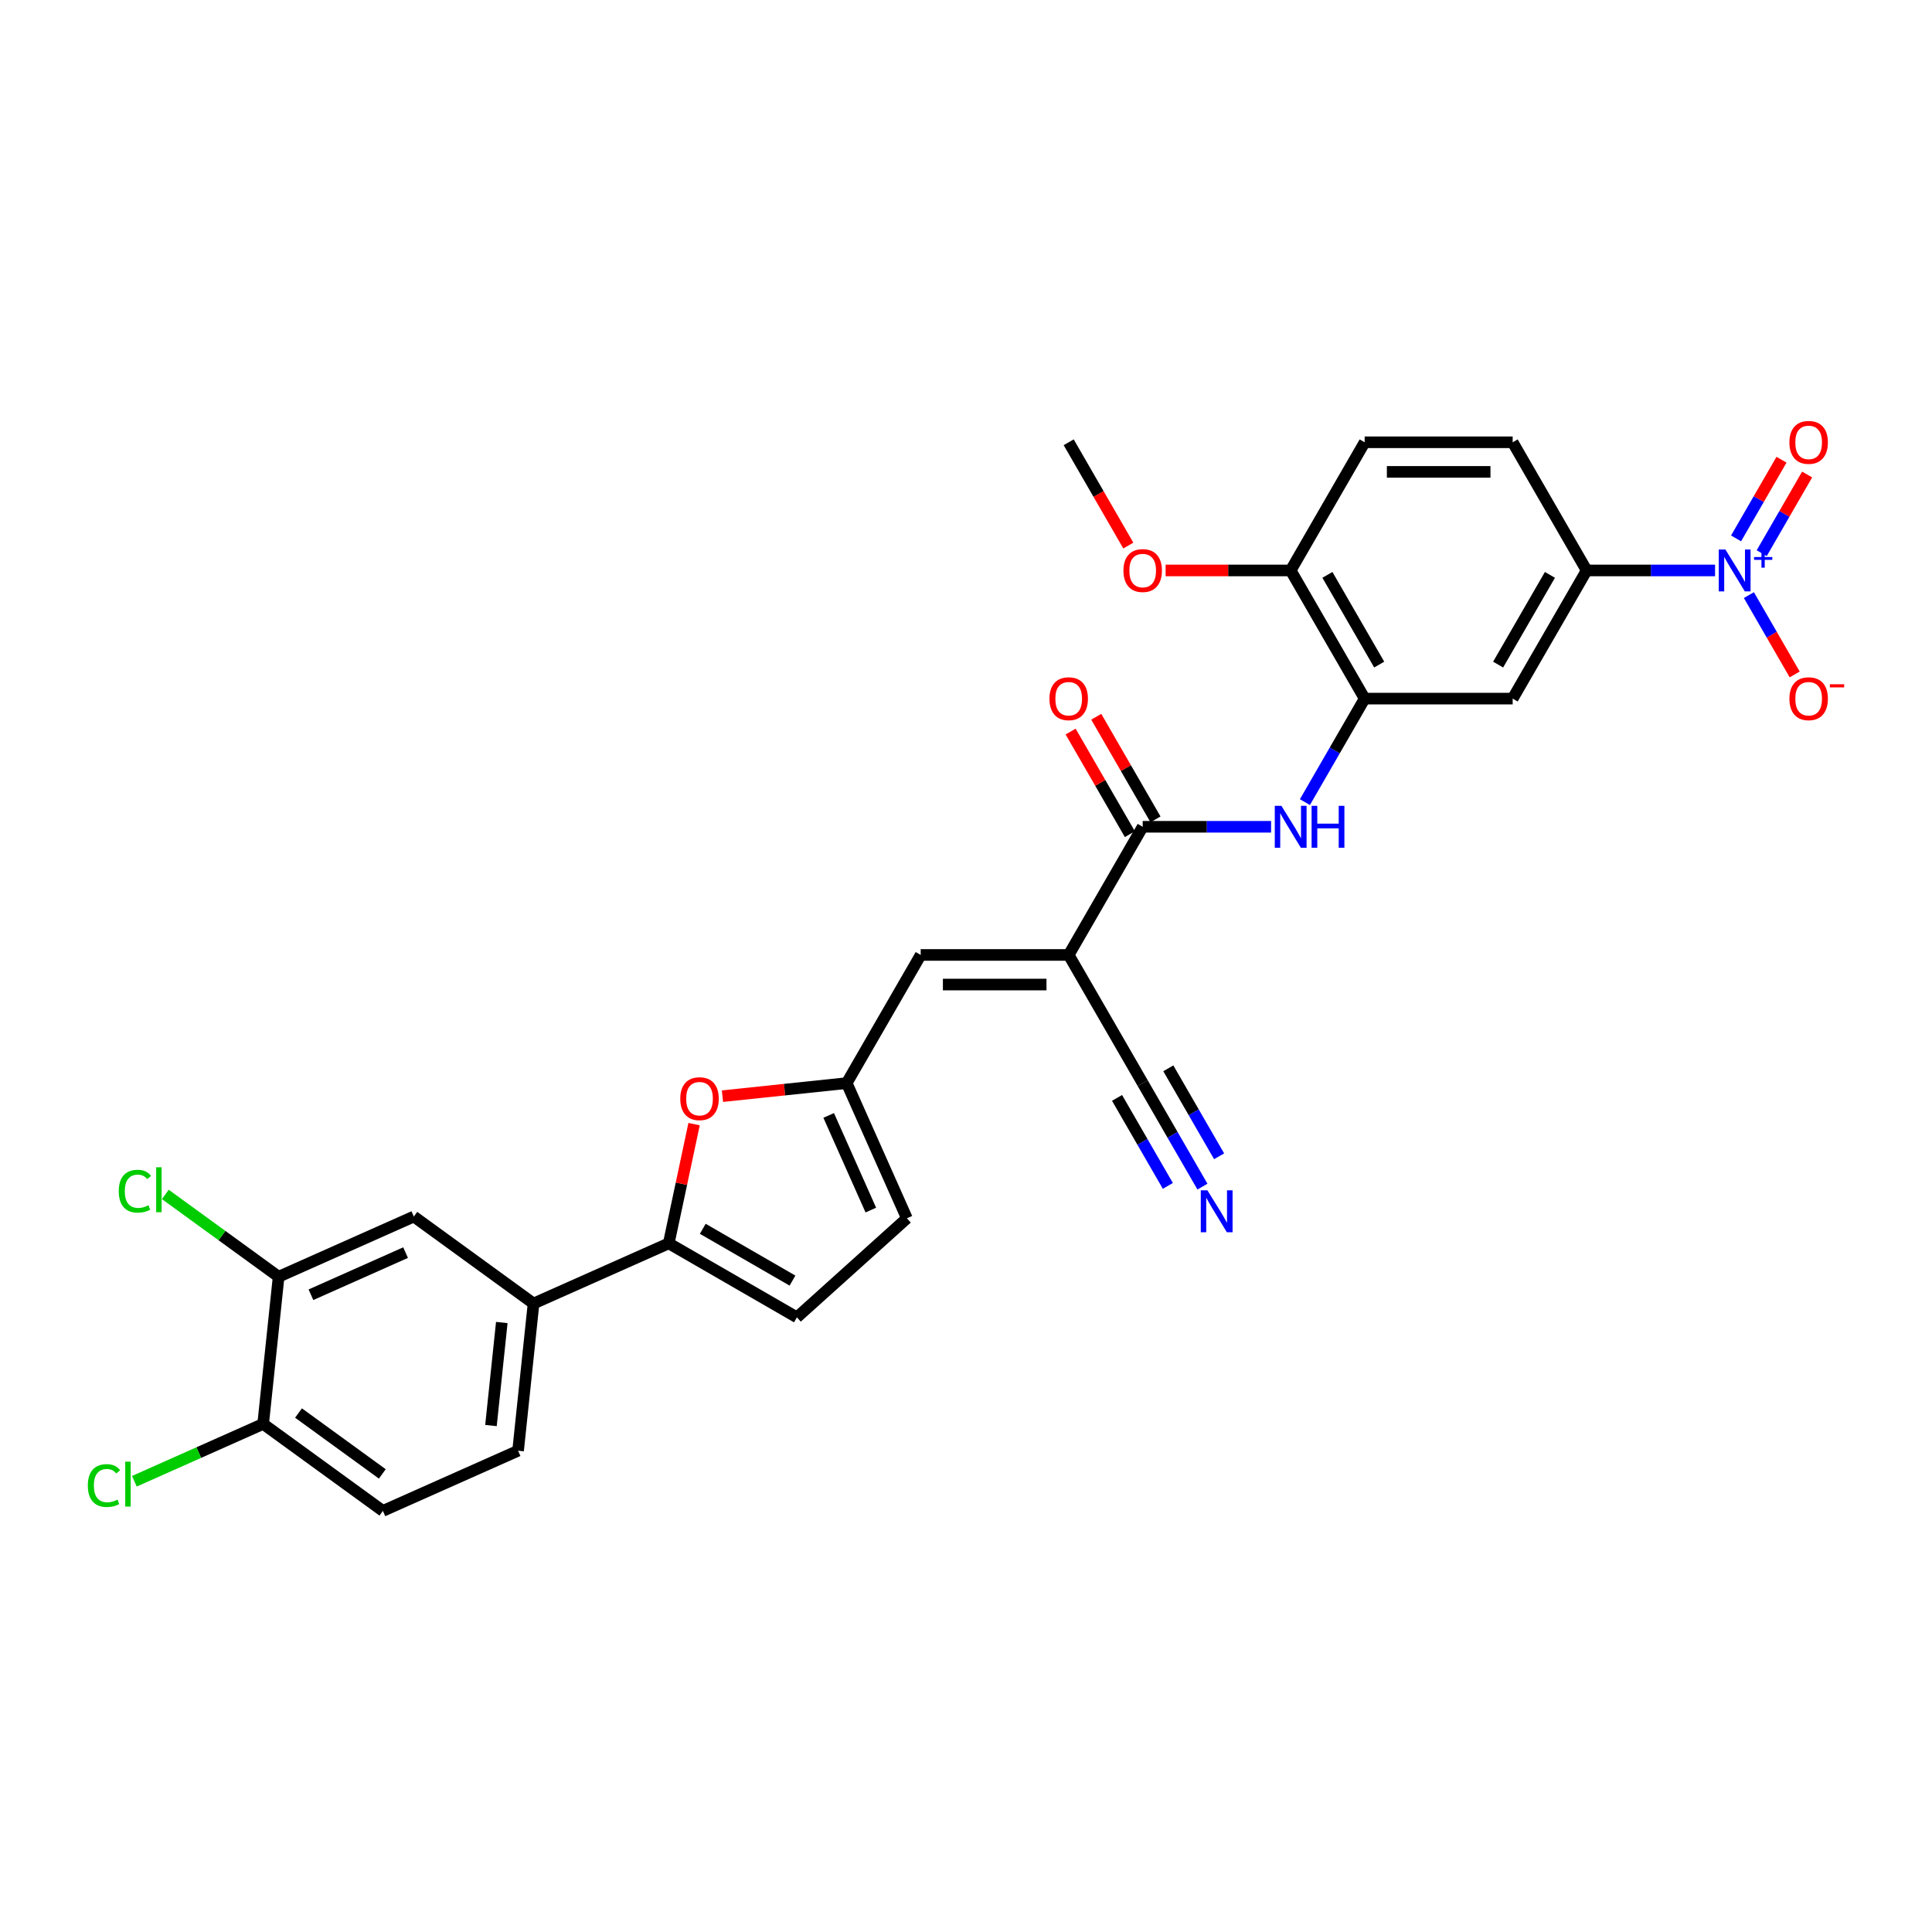 <?xml version='1.0' encoding='iso-8859-1'?>
<svg version='1.1' baseProfile='full'
              xmlns='http://www.w3.org/2000/svg'
                      xmlns:rdkit='http://www.rdkit.org/xml'
                      xmlns:xlink='http://www.w3.org/1999/xlink'
                  xml:space='preserve'
width='1000px' height='1000px' viewBox='0 0 1000 1000'>
<!-- END OF HEADER -->
<rect style='opacity:1.0;fill:#FFFFFF;stroke:none' width='1000' height='1000' x='0' y='0'> </rect>
<path class='bond-1' d='M 553.151,494.278 L 591.451,427.94' style='fill:none;fill-rule:evenodd;stroke:#000000;stroke-width:6px;stroke-linecap:butt;stroke-linejoin:miter;stroke-opacity:1' />
<path class='bond-5' d='M 553.151,494.278 L 476.55,494.278' style='fill:none;fill-rule:evenodd;stroke:#000000;stroke-width:6px;stroke-linecap:butt;stroke-linejoin:miter;stroke-opacity:1' />
<path class='bond-5' d='M 541.66,509.598 L 488.04,509.598' style='fill:none;fill-rule:evenodd;stroke:#000000;stroke-width:6px;stroke-linecap:butt;stroke-linejoin:miter;stroke-opacity:1' />
<path class='bond-10' d='M 553.151,494.278 L 591.451,560.616' style='fill:none;fill-rule:evenodd;stroke:#000000;stroke-width:6px;stroke-linecap:butt;stroke-linejoin:miter;stroke-opacity:1' />
<path class='bond-0' d='M 887.712,295.263 L 854.483,295.263' style='fill:none;fill-rule:evenodd;stroke:#0000FF;stroke-width:6px;stroke-linecap:butt;stroke-linejoin:miter;stroke-opacity:1' />
<path class='bond-0' d='M 854.483,295.263 L 821.253,295.263' style='fill:none;fill-rule:evenodd;stroke:#000000;stroke-width:6px;stroke-linecap:butt;stroke-linejoin:miter;stroke-opacity:1' />
<path class='bond-17' d='M 905.222,308.025 L 917.075,328.555' style='fill:none;fill-rule:evenodd;stroke:#0000FF;stroke-width:6px;stroke-linecap:butt;stroke-linejoin:miter;stroke-opacity:1' />
<path class='bond-17' d='M 917.075,328.555 L 928.928,349.086' style='fill:none;fill-rule:evenodd;stroke:#FF0000;stroke-width:6px;stroke-linecap:butt;stroke-linejoin:miter;stroke-opacity:1' />
<path class='bond-18' d='M 911.856,286.332 L 923.612,265.97' style='fill:none;fill-rule:evenodd;stroke:#0000FF;stroke-width:6px;stroke-linecap:butt;stroke-linejoin:miter;stroke-opacity:1' />
<path class='bond-18' d='M 923.612,265.97 L 935.368,245.608' style='fill:none;fill-rule:evenodd;stroke:#FF0000;stroke-width:6px;stroke-linecap:butt;stroke-linejoin:miter;stroke-opacity:1' />
<path class='bond-18' d='M 898.588,278.672 L 910.344,258.31' style='fill:none;fill-rule:evenodd;stroke:#0000FF;stroke-width:6px;stroke-linecap:butt;stroke-linejoin:miter;stroke-opacity:1' />
<path class='bond-18' d='M 910.344,258.31 L 922.1,237.948' style='fill:none;fill-rule:evenodd;stroke:#FF0000;stroke-width:6px;stroke-linecap:butt;stroke-linejoin:miter;stroke-opacity:1' />
<path class='bond-4' d='M 591.451,427.94 L 624.68,427.94' style='fill:none;fill-rule:evenodd;stroke:#000000;stroke-width:6px;stroke-linecap:butt;stroke-linejoin:miter;stroke-opacity:1' />
<path class='bond-4' d='M 624.68,427.94 L 657.91,427.94' style='fill:none;fill-rule:evenodd;stroke:#0000FF;stroke-width:6px;stroke-linecap:butt;stroke-linejoin:miter;stroke-opacity:1' />
<path class='bond-21' d='M 598.085,424.11 L 582.751,397.551' style='fill:none;fill-rule:evenodd;stroke:#000000;stroke-width:6px;stroke-linecap:butt;stroke-linejoin:miter;stroke-opacity:1' />
<path class='bond-21' d='M 582.751,397.551 L 567.418,370.993' style='fill:none;fill-rule:evenodd;stroke:#FF0000;stroke-width:6px;stroke-linecap:butt;stroke-linejoin:miter;stroke-opacity:1' />
<path class='bond-21' d='M 584.817,431.77 L 569.484,405.211' style='fill:none;fill-rule:evenodd;stroke:#000000;stroke-width:6px;stroke-linecap:butt;stroke-linejoin:miter;stroke-opacity:1' />
<path class='bond-21' d='M 569.484,405.211 L 554.15,378.653' style='fill:none;fill-rule:evenodd;stroke:#FF0000;stroke-width:6px;stroke-linecap:butt;stroke-linejoin:miter;stroke-opacity:1' />
<path class='bond-2' d='M 346.142,643.55 L 352.7,612.697' style='fill:none;fill-rule:evenodd;stroke:#000000;stroke-width:6px;stroke-linecap:butt;stroke-linejoin:miter;stroke-opacity:1' />
<path class='bond-2' d='M 352.7,612.697 L 359.258,581.845' style='fill:none;fill-rule:evenodd;stroke:#FF0000;stroke-width:6px;stroke-linecap:butt;stroke-linejoin:miter;stroke-opacity:1' />
<path class='bond-12' d='M 346.142,643.55 L 276.164,674.707' style='fill:none;fill-rule:evenodd;stroke:#000000;stroke-width:6px;stroke-linecap:butt;stroke-linejoin:miter;stroke-opacity:1' />
<path class='bond-30' d='M 346.142,643.55 L 412.48,681.851' style='fill:none;fill-rule:evenodd;stroke:#000000;stroke-width:6px;stroke-linecap:butt;stroke-linejoin:miter;stroke-opacity:1' />
<path class='bond-30' d='M 363.753,636.028 L 410.19,662.838' style='fill:none;fill-rule:evenodd;stroke:#000000;stroke-width:6px;stroke-linecap:butt;stroke-linejoin:miter;stroke-opacity:1' />
<path class='bond-3' d='M 373.941,567.375 L 406.095,563.996' style='fill:none;fill-rule:evenodd;stroke:#FF0000;stroke-width:6px;stroke-linecap:butt;stroke-linejoin:miter;stroke-opacity:1' />
<path class='bond-3' d='M 406.095,563.996 L 438.249,560.616' style='fill:none;fill-rule:evenodd;stroke:#000000;stroke-width:6px;stroke-linecap:butt;stroke-linejoin:miter;stroke-opacity:1' />
<path class='bond-7' d='M 675.42,415.178 L 690.886,388.39' style='fill:none;fill-rule:evenodd;stroke:#0000FF;stroke-width:6px;stroke-linecap:butt;stroke-linejoin:miter;stroke-opacity:1' />
<path class='bond-7' d='M 690.886,388.39 L 706.352,361.602' style='fill:none;fill-rule:evenodd;stroke:#000000;stroke-width:6px;stroke-linecap:butt;stroke-linejoin:miter;stroke-opacity:1' />
<path class='bond-6' d='M 476.55,494.278 L 438.249,560.616' style='fill:none;fill-rule:evenodd;stroke:#000000;stroke-width:6px;stroke-linecap:butt;stroke-linejoin:miter;stroke-opacity:1' />
<path class='bond-14' d='M 438.249,560.616 L 469.406,630.595' style='fill:none;fill-rule:evenodd;stroke:#000000;stroke-width:6px;stroke-linecap:butt;stroke-linejoin:miter;stroke-opacity:1' />
<path class='bond-14' d='M 428.927,577.344 L 450.737,626.329' style='fill:none;fill-rule:evenodd;stroke:#000000;stroke-width:6px;stroke-linecap:butt;stroke-linejoin:miter;stroke-opacity:1' />
<path class='bond-9' d='M 706.352,361.602 L 782.953,361.602' style='fill:none;fill-rule:evenodd;stroke:#000000;stroke-width:6px;stroke-linecap:butt;stroke-linejoin:miter;stroke-opacity:1' />
<path class='bond-19' d='M 706.352,361.602 L 668.052,295.263' style='fill:none;fill-rule:evenodd;stroke:#000000;stroke-width:6px;stroke-linecap:butt;stroke-linejoin:miter;stroke-opacity:1' />
<path class='bond-19' d='M 713.875,343.991 L 687.064,297.554' style='fill:none;fill-rule:evenodd;stroke:#000000;stroke-width:6px;stroke-linecap:butt;stroke-linejoin:miter;stroke-opacity:1' />
<path class='bond-8' d='M 821.253,295.263 L 782.953,361.602' style='fill:none;fill-rule:evenodd;stroke:#000000;stroke-width:6px;stroke-linecap:butt;stroke-linejoin:miter;stroke-opacity:1' />
<path class='bond-8' d='M 802.241,297.554 L 775.43,343.991' style='fill:none;fill-rule:evenodd;stroke:#000000;stroke-width:6px;stroke-linecap:butt;stroke-linejoin:miter;stroke-opacity:1' />
<path class='bond-31' d='M 821.253,295.263 L 782.953,228.925' style='fill:none;fill-rule:evenodd;stroke:#000000;stroke-width:6px;stroke-linecap:butt;stroke-linejoin:miter;stroke-opacity:1' />
<path class='bond-13' d='M 591.451,560.616 L 606.917,587.405' style='fill:none;fill-rule:evenodd;stroke:#000000;stroke-width:6px;stroke-linecap:butt;stroke-linejoin:miter;stroke-opacity:1' />
<path class='bond-13' d='M 606.917,587.405 L 622.383,614.193' style='fill:none;fill-rule:evenodd;stroke:#0000FF;stroke-width:6px;stroke-linecap:butt;stroke-linejoin:miter;stroke-opacity:1' />
<path class='bond-13' d='M 578.183,568.276 L 591.33,591.046' style='fill:none;fill-rule:evenodd;stroke:#000000;stroke-width:6px;stroke-linecap:butt;stroke-linejoin:miter;stroke-opacity:1' />
<path class='bond-13' d='M 591.33,591.046 L 604.476,613.816' style='fill:none;fill-rule:evenodd;stroke:#0000FF;stroke-width:6px;stroke-linecap:butt;stroke-linejoin:miter;stroke-opacity:1' />
<path class='bond-13' d='M 604.719,552.956 L 617.865,575.726' style='fill:none;fill-rule:evenodd;stroke:#000000;stroke-width:6px;stroke-linecap:butt;stroke-linejoin:miter;stroke-opacity:1' />
<path class='bond-13' d='M 617.865,575.726 L 631.011,598.496' style='fill:none;fill-rule:evenodd;stroke:#0000FF;stroke-width:6px;stroke-linecap:butt;stroke-linejoin:miter;stroke-opacity:1' />
<path class='bond-11' d='M 412.48,681.851 L 469.406,630.595' style='fill:none;fill-rule:evenodd;stroke:#000000;stroke-width:6px;stroke-linecap:butt;stroke-linejoin:miter;stroke-opacity:1' />
<path class='bond-16' d='M 276.164,674.707 L 214.192,629.682' style='fill:none;fill-rule:evenodd;stroke:#000000;stroke-width:6px;stroke-linecap:butt;stroke-linejoin:miter;stroke-opacity:1' />
<path class='bond-23' d='M 276.164,674.707 L 268.157,750.888' style='fill:none;fill-rule:evenodd;stroke:#000000;stroke-width:6px;stroke-linecap:butt;stroke-linejoin:miter;stroke-opacity:1' />
<path class='bond-23' d='M 259.726,684.532 L 254.121,737.859' style='fill:none;fill-rule:evenodd;stroke:#000000;stroke-width:6px;stroke-linecap:butt;stroke-linejoin:miter;stroke-opacity:1' />
<path class='bond-15' d='M 144.214,660.838 L 214.192,629.682' style='fill:none;fill-rule:evenodd;stroke:#000000;stroke-width:6px;stroke-linecap:butt;stroke-linejoin:miter;stroke-opacity:1' />
<path class='bond-15' d='M 160.942,670.16 L 209.927,648.351' style='fill:none;fill-rule:evenodd;stroke:#000000;stroke-width:6px;stroke-linecap:butt;stroke-linejoin:miter;stroke-opacity:1' />
<path class='bond-26' d='M 144.214,660.838 L 114.891,639.533' style='fill:none;fill-rule:evenodd;stroke:#000000;stroke-width:6px;stroke-linecap:butt;stroke-linejoin:miter;stroke-opacity:1' />
<path class='bond-26' d='M 114.891,639.533 L 85.567,618.229' style='fill:none;fill-rule:evenodd;stroke:#00CC00;stroke-width:6px;stroke-linecap:butt;stroke-linejoin:miter;stroke-opacity:1' />
<path class='bond-32' d='M 144.214,660.838 L 136.207,737.019' style='fill:none;fill-rule:evenodd;stroke:#000000;stroke-width:6px;stroke-linecap:butt;stroke-linejoin:miter;stroke-opacity:1' />
<path class='bond-24' d='M 668.052,295.263 L 706.352,228.925' style='fill:none;fill-rule:evenodd;stroke:#000000;stroke-width:6px;stroke-linecap:butt;stroke-linejoin:miter;stroke-opacity:1' />
<path class='bond-28' d='M 668.052,295.263 L 635.688,295.263' style='fill:none;fill-rule:evenodd;stroke:#000000;stroke-width:6px;stroke-linecap:butt;stroke-linejoin:miter;stroke-opacity:1' />
<path class='bond-28' d='M 635.688,295.263 L 603.324,295.263' style='fill:none;fill-rule:evenodd;stroke:#FF0000;stroke-width:6px;stroke-linecap:butt;stroke-linejoin:miter;stroke-opacity:1' />
<path class='bond-20' d='M 136.207,737.019 L 198.178,782.044' style='fill:none;fill-rule:evenodd;stroke:#000000;stroke-width:6px;stroke-linecap:butt;stroke-linejoin:miter;stroke-opacity:1' />
<path class='bond-20' d='M 154.508,731.379 L 197.888,762.896' style='fill:none;fill-rule:evenodd;stroke:#000000;stroke-width:6px;stroke-linecap:butt;stroke-linejoin:miter;stroke-opacity:1' />
<path class='bond-27' d='M 136.207,737.019 L 102.88,751.857' style='fill:none;fill-rule:evenodd;stroke:#000000;stroke-width:6px;stroke-linecap:butt;stroke-linejoin:miter;stroke-opacity:1' />
<path class='bond-27' d='M 102.88,751.857 L 69.553,766.695' style='fill:none;fill-rule:evenodd;stroke:#00CC00;stroke-width:6px;stroke-linecap:butt;stroke-linejoin:miter;stroke-opacity:1' />
<path class='bond-22' d='M 782.953,228.925 L 706.352,228.925' style='fill:none;fill-rule:evenodd;stroke:#000000;stroke-width:6px;stroke-linecap:butt;stroke-linejoin:miter;stroke-opacity:1' />
<path class='bond-22' d='M 771.463,244.245 L 717.842,244.245' style='fill:none;fill-rule:evenodd;stroke:#000000;stroke-width:6px;stroke-linecap:butt;stroke-linejoin:miter;stroke-opacity:1' />
<path class='bond-25' d='M 268.157,750.888 L 198.178,782.044' style='fill:none;fill-rule:evenodd;stroke:#000000;stroke-width:6px;stroke-linecap:butt;stroke-linejoin:miter;stroke-opacity:1' />
<path class='bond-29' d='M 584.012,282.379 L 568.581,255.652' style='fill:none;fill-rule:evenodd;stroke:#FF0000;stroke-width:6px;stroke-linecap:butt;stroke-linejoin:miter;stroke-opacity:1' />
<path class='bond-29' d='M 568.581,255.652 L 553.151,228.925' style='fill:none;fill-rule:evenodd;stroke:#000000;stroke-width:6px;stroke-linecap:butt;stroke-linejoin:miter;stroke-opacity:1' />
<path  class='atom-1' d='M 893.059 284.417
L 900.167 295.907
Q 900.872 297.041, 902.006 299.093
Q 903.14 301.146, 903.201 301.269
L 903.201 284.417
L 906.081 284.417
L 906.081 306.11
L 903.109 306.11
L 895.479 293.548
Q 894.591 292.077, 893.641 290.392
Q 892.722 288.706, 892.446 288.185
L 892.446 306.11
L 889.627 306.11
L 889.627 284.417
L 893.059 284.417
' fill='#0000FF'/>
<path  class='atom-1' d='M 907.901 288.327
L 911.723 288.327
L 911.723 284.303
L 913.422 284.303
L 913.422 288.327
L 917.345 288.327
L 917.345 289.783
L 913.422 289.783
L 913.422 293.828
L 911.723 293.828
L 911.723 289.783
L 907.901 289.783
L 907.901 288.327
' fill='#0000FF'/>
<path  class='atom-4' d='M 352.11 568.685
Q 352.11 563.476, 354.684 560.565
Q 357.258 557.654, 362.068 557.654
Q 366.879 557.654, 369.452 560.565
Q 372.026 563.476, 372.026 568.685
Q 372.026 573.955, 369.422 576.957
Q 366.817 579.93, 362.068 579.93
Q 357.288 579.93, 354.684 576.957
Q 352.11 573.985, 352.11 568.685
M 362.068 577.478
Q 365.377 577.478, 367.154 575.272
Q 368.962 573.036, 368.962 568.685
Q 368.962 564.426, 367.154 562.281
Q 365.377 560.105, 362.068 560.105
Q 358.759 560.105, 356.951 562.25
Q 355.174 564.395, 355.174 568.685
Q 355.174 573.066, 356.951 575.272
Q 358.759 577.478, 362.068 577.478
' fill='#FF0000'/>
<path  class='atom-5' d='M 663.257 417.093
L 670.365 428.583
Q 671.07 429.717, 672.203 431.77
Q 673.337 433.823, 673.398 433.945
L 673.398 417.093
L 676.279 417.093
L 676.279 438.787
L 673.307 438.787
L 665.677 426.224
Q 664.789 424.753, 663.839 423.068
Q 662.919 421.383, 662.644 420.862
L 662.644 438.787
L 659.825 438.787
L 659.825 417.093
L 663.257 417.093
' fill='#0000FF'/>
<path  class='atom-5' d='M 678.883 417.093
L 681.825 417.093
L 681.825 426.316
L 692.916 426.316
L 692.916 417.093
L 695.858 417.093
L 695.858 438.787
L 692.916 438.787
L 692.916 428.767
L 681.825 428.767
L 681.825 438.787
L 678.883 438.787
L 678.883 417.093
' fill='#0000FF'/>
<path  class='atom-14' d='M 624.956 616.108
L 632.065 627.598
Q 632.769 628.732, 633.903 630.785
Q 635.037 632.838, 635.098 632.96
L 635.098 616.108
L 637.978 616.108
L 637.978 637.801
L 635.006 637.801
L 627.377 625.239
Q 626.488 623.768, 625.538 622.083
Q 624.619 620.398, 624.343 619.877
L 624.343 637.801
L 621.524 637.801
L 621.524 616.108
L 624.956 616.108
' fill='#0000FF'/>
<path  class='atom-18' d='M 926.196 361.663
Q 926.196 356.454, 928.77 353.543
Q 931.344 350.632, 936.155 350.632
Q 940.965 350.632, 943.539 353.543
Q 946.113 356.454, 946.113 361.663
Q 946.113 366.933, 943.508 369.936
Q 940.904 372.908, 936.155 372.908
Q 931.375 372.908, 928.77 369.936
Q 926.196 366.964, 926.196 361.663
M 936.155 370.457
Q 939.464 370.457, 941.241 368.251
Q 943.049 366.014, 943.049 361.663
Q 943.049 357.404, 941.241 355.259
Q 939.464 353.084, 936.155 353.084
Q 932.845 353.084, 931.038 355.228
Q 929.26 357.373, 929.26 361.663
Q 929.26 366.044, 931.038 368.251
Q 932.845 370.457, 936.155 370.457
' fill='#FF0000'/>
<path  class='atom-18' d='M 947.124 354.173
L 954.545 354.173
L 954.545 355.791
L 947.124 355.791
L 947.124 354.173
' fill='#FF0000'/>
<path  class='atom-19' d='M 926.196 228.986
Q 926.196 223.778, 928.77 220.867
Q 931.344 217.956, 936.155 217.956
Q 940.965 217.956, 943.539 220.867
Q 946.113 223.778, 946.113 228.986
Q 946.113 234.257, 943.508 237.259
Q 940.904 240.231, 936.155 240.231
Q 931.375 240.231, 928.77 237.259
Q 926.196 234.287, 926.196 228.986
M 936.155 237.78
Q 939.464 237.78, 941.241 235.574
Q 943.049 233.337, 943.049 228.986
Q 943.049 224.727, 941.241 222.583
Q 939.464 220.407, 936.155 220.407
Q 932.845 220.407, 931.038 222.552
Q 929.26 224.697, 929.26 228.986
Q 929.26 233.368, 931.038 235.574
Q 932.845 237.78, 936.155 237.78
' fill='#FF0000'/>
<path  class='atom-22' d='M 543.192 361.663
Q 543.192 356.454, 545.766 353.543
Q 548.34 350.632, 553.151 350.632
Q 557.961 350.632, 560.535 353.543
Q 563.109 356.454, 563.109 361.663
Q 563.109 366.933, 560.504 369.936
Q 557.9 372.908, 553.151 372.908
Q 548.371 372.908, 545.766 369.936
Q 543.192 366.964, 543.192 361.663
M 553.151 370.457
Q 556.46 370.457, 558.237 368.251
Q 560.045 366.014, 560.045 361.663
Q 560.045 357.404, 558.237 355.259
Q 556.46 353.084, 553.151 353.084
Q 549.841 353.084, 548.034 355.228
Q 546.256 357.373, 546.256 361.663
Q 546.256 366.044, 548.034 368.251
Q 549.841 370.457, 553.151 370.457
' fill='#FF0000'/>
<path  class='atom-27' d='M 61.468 616.564
Q 61.468 611.171, 63.981 608.352
Q 66.524 605.503, 71.335 605.503
Q 75.808 605.503, 78.198 608.659
L 76.176 610.313
Q 74.429 608.015, 71.335 608.015
Q 68.056 608.015, 66.31 610.221
Q 64.594 612.397, 64.594 616.564
Q 64.594 620.854, 66.371 623.06
Q 68.179 625.266, 71.672 625.266
Q 74.062 625.266, 76.85 623.826
L 77.708 626.124
Q 76.574 626.859, 74.858 627.288
Q 73.142 627.717, 71.243 627.717
Q 66.524 627.717, 63.981 624.837
Q 61.468 621.957, 61.468 616.564
' fill='#00CC00'/>
<path  class='atom-27' d='M 80.833 604.185
L 83.652 604.185
L 83.652 627.441
L 80.833 627.441
L 80.833 604.185
' fill='#00CC00'/>
<path  class='atom-28' d='M 45.455 768.926
Q 45.455 763.534, 47.967 760.715
Q 50.51 757.865, 55.321 757.865
Q 59.794 757.865, 62.184 761.021
L 60.162 762.676
Q 58.415 760.378, 55.321 760.378
Q 52.042 760.378, 50.296 762.584
Q 48.58 764.759, 48.58 768.926
Q 48.58 773.216, 50.357 775.422
Q 52.165 777.628, 55.658 777.628
Q 58.048 777.628, 60.836 776.188
L 61.694 778.486
Q 60.56 779.221, 58.844 779.65
Q 57.129 780.079, 55.229 780.079
Q 50.51 780.079, 47.967 777.199
Q 45.455 774.319, 45.455 768.926
' fill='#00CC00'/>
<path  class='atom-28' d='M 64.819 756.548
L 67.638 756.548
L 67.638 779.804
L 64.819 779.804
L 64.819 756.548
' fill='#00CC00'/>
<path  class='atom-29' d='M 581.493 295.325
Q 581.493 290.116, 584.067 287.205
Q 586.64 284.294, 591.451 284.294
Q 596.261 284.294, 598.835 287.205
Q 601.409 290.116, 601.409 295.325
Q 601.409 300.595, 598.805 303.598
Q 596.2 306.57, 591.451 306.57
Q 586.671 306.57, 584.067 303.598
Q 581.493 300.625, 581.493 295.325
M 591.451 304.118
Q 594.76 304.118, 596.537 301.912
Q 598.345 299.676, 598.345 295.325
Q 598.345 291.066, 596.537 288.921
Q 594.76 286.745, 591.451 286.745
Q 588.142 286.745, 586.334 288.89
Q 584.557 291.035, 584.557 295.325
Q 584.557 299.706, 586.334 301.912
Q 588.142 304.118, 591.451 304.118
' fill='#FF0000'/>
</svg>
